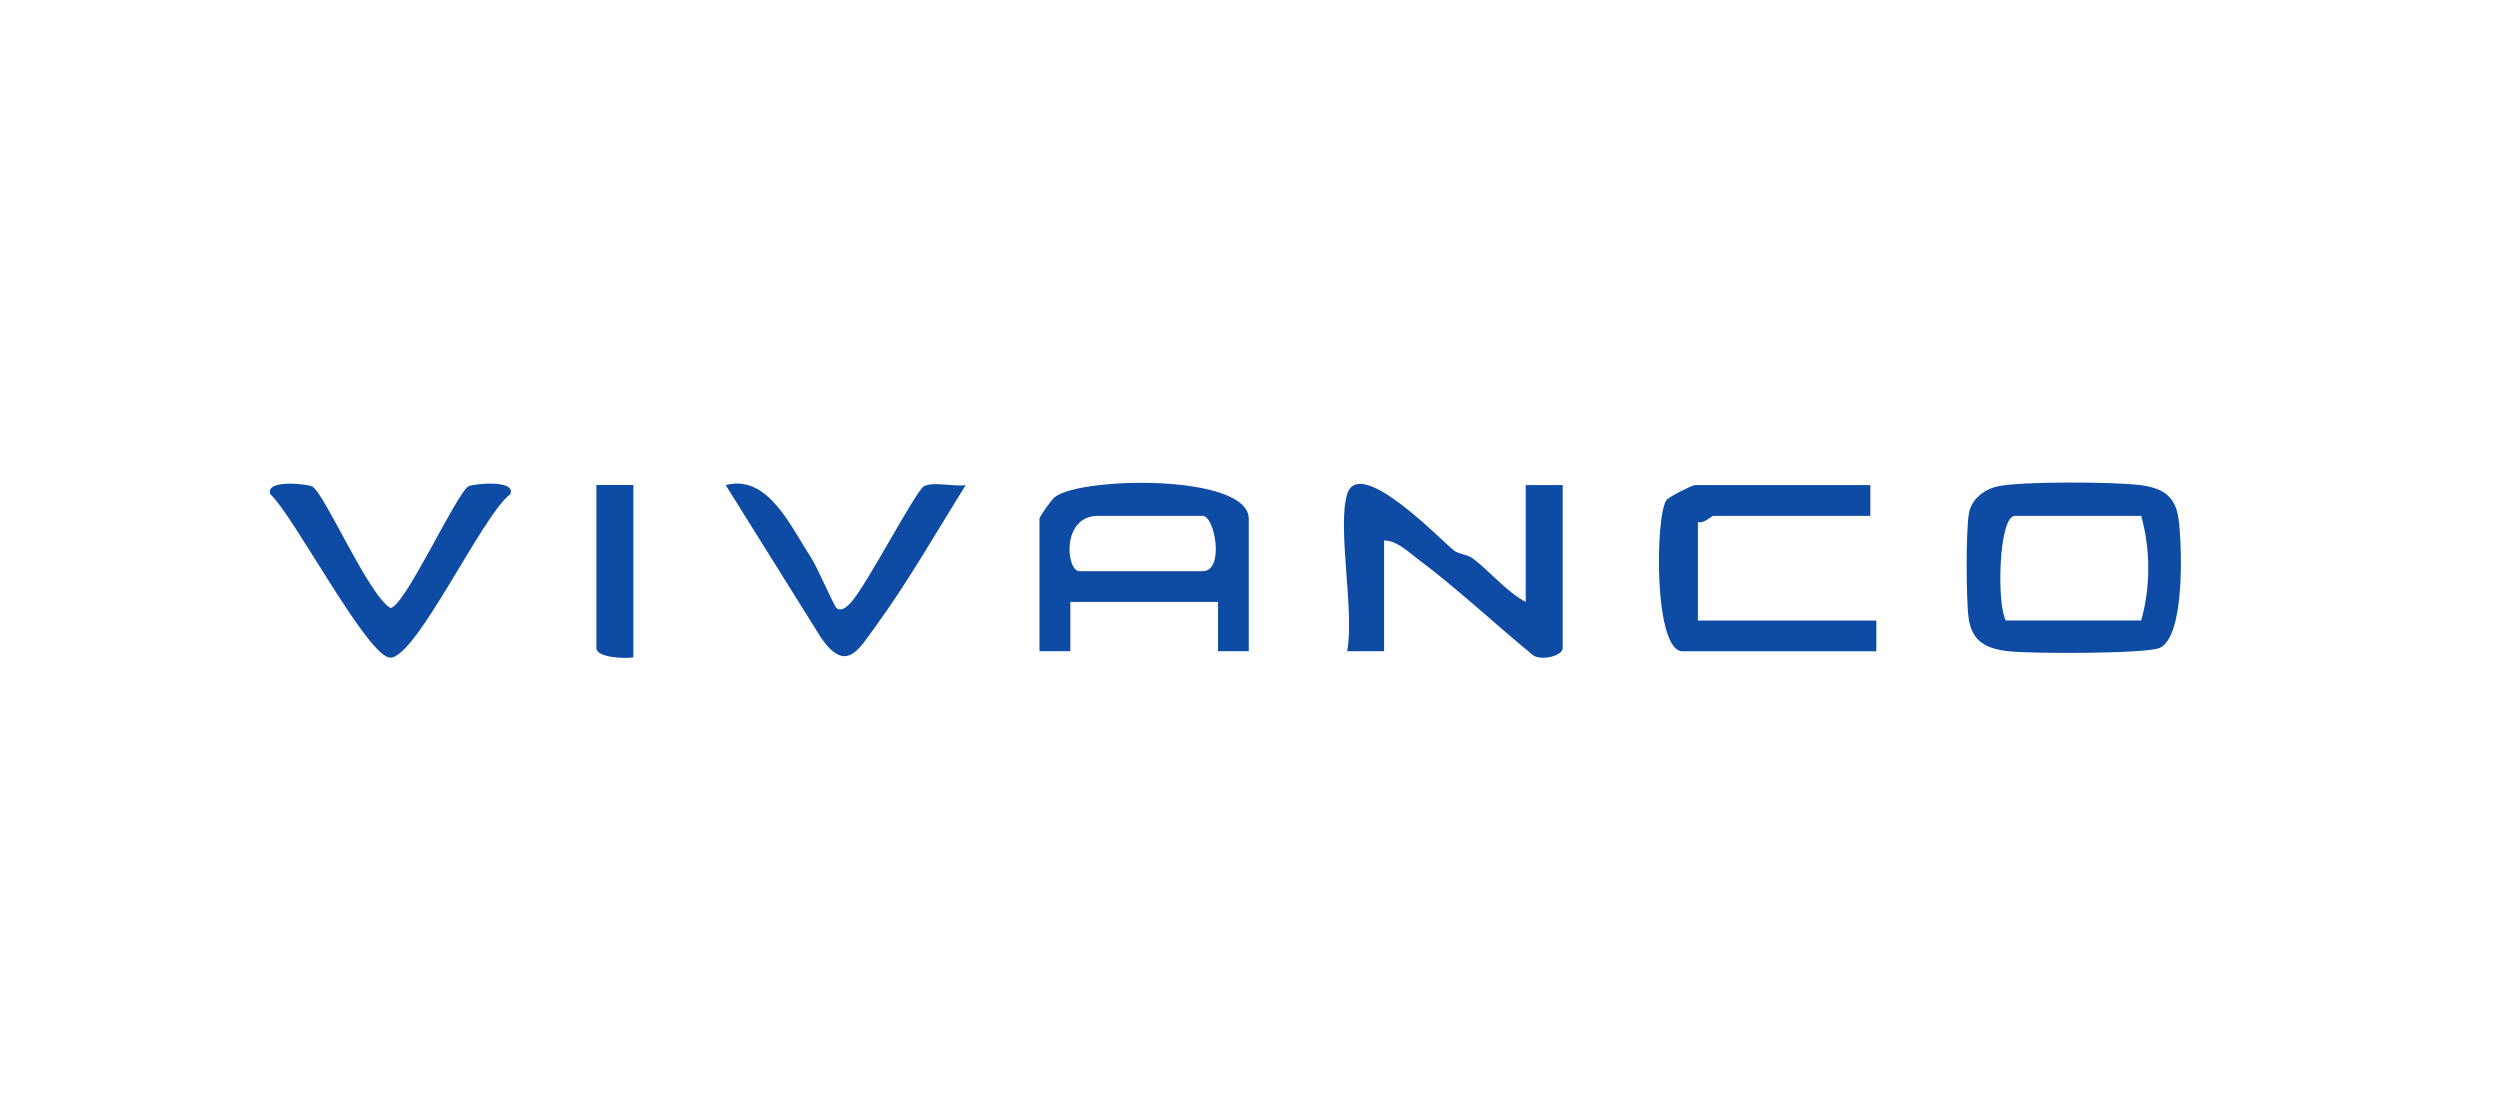 <?xml version="1.0" encoding="UTF-8"?>
<svg id="_图层_2" data-name="图层 2" xmlns="http://www.w3.org/2000/svg" xmlns:xlink="http://www.w3.org/1999/xlink" viewBox="0 0 224.44 99.73">
  <defs>
    <style>
      .cls-1 {
        fill: none;
      }

      .cls-2 {
        fill: #0e4ba4;
      }

      .cls-3 {
        clip-path: url(#clippath);
      }
    </style>
    <clipPath id="clippath">
      <rect class="cls-1" width="224.44" height="99.73"/>
    </clipPath>
  </defs>
  <g id="_图层_1-2" data-name="图层 1">
    <g class="cls-3">
      <g>
        <path class="cls-2" d="M28.02,43.66c1.15.67,4.99,9.66,7.02,10.92,1.25,0,5.92-10.28,7.02-10.92.4-.23,4.32-.64,3.75.71-2.48,1.82-8.41,14.66-10.77,14.67-2.01.01-8.68-12.77-10.77-14.67-.51-1.38,3.39-.91,3.75-.7Z"/>
        <path class="cls-2" d="M75.1,54.59c.5.37,1.02-.2,1.35-.57,1.35-1.5,5.75-9.93,6.49-10.36.8-.46,2.73.06,3.76-.11-2.56,4.09-5.24,8.78-8.07,12.65-1.54,2.11-2.64,4.27-4.88,1.12l-8.6-13.77c3.76-1,5.78,3.62,7.63,6.45.6.92,2.11,4.44,2.32,4.59Z"/>
        <path class="cls-2" d="M56.86,43.54v15.47c-.79.15-3.32.02-3.32-.83v-14.64h3.32Z"/>
        <g>
          <path class="cls-2" d="M94.69,44.63c-.31.25-1.37,1.75-1.37,1.95v11.88h2.77s0-4.42,0-4.42h13.26v4.42s2.76,0,2.76,0v-11.88c0-4.06-15.11-3.79-17.42-1.95ZM107.97,51.28h-11.05c-1.22,0-1.66-4.97,1.66-4.97h9.39c1.1,0,1.99,4.97,0,4.97Z"/>
          <path class="cls-2" d="M195.57,46.55c-.28-2.14-1.57-2.79-3.61-3.02-2.35-.27-10.48-.33-12.6.13-1.2.26-2.35,1.12-2.59,2.38-.29,1.51-.26,7.77-.04,9.41.28,2.14,1.57,2.79,3.61,3.02,1.92.22,12.31.24,13.54-.3,2.3-1.01,2.02-9.19,1.7-11.62ZM192.23,55.7h-12.16c-.82-1.48-.65-9.39.83-9.39h11.33c.84,3.02.85,6.35,0,9.39Z"/>
          <path class="cls-2" d="M136.97,54.04c-1.76-.95-3.19-2.72-4.71-3.88-.5-.39-1.28-.39-1.73-.74-1.15-.9-8.5-8.6-9.59-5.05-.91,2.98.68,10.55,0,14.09h3.32v-9.94c1.13,0,2.16,1.02,3.03,1.67,3.53,2.64,6.83,5.75,10.24,8.55.67.66,2.76.17,2.76-.55v-14.64h-3.32v10.5Z"/>
          <path class="cls-2" d="M152.44,46.86c.54.18,1.2-.55,1.38-.55h14.09v-2.76h-15.75c-.24,0-2.31,1.04-2.54,1.33-1.02,1.3-1.18,13.59,1.43,13.59h17.4v-2.76h-16.02v-8.84Z"/>
        </g>
      </g>
    </g>
  </g>
</svg>